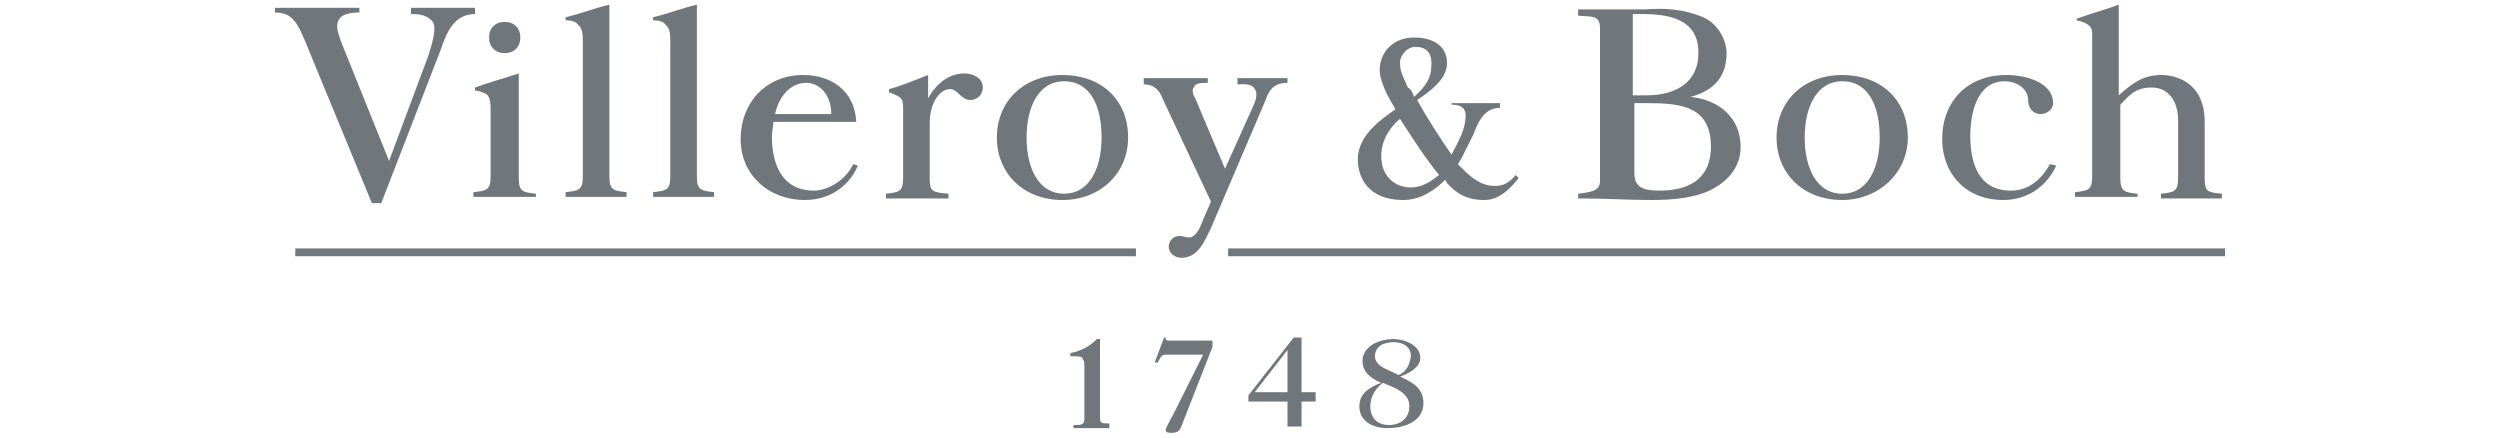 <?xml version="1.0" encoding="UTF-8"?> <!-- Generator: Adobe Illustrator 24.2.3, SVG Export Plug-In . SVG Version: 6.00 Build 0) --> <svg xmlns="http://www.w3.org/2000/svg" xmlns:xlink="http://www.w3.org/1999/xlink" version="1.1" id="katman_1" x="0px" y="0px" viewBox="0 0 160 28" style="enable-background:new 0 0 160 28;" xml:space="preserve"> <style type="text/css"> .st0{fill-rule:evenodd;clip-rule:evenodd;fill:#6F777C;} .st1{fill:#6F777C;} </style> <g> <path class="st0" d="M79.9,25.7h2.5v1.6h0.9v-1.6h0.9v-0.6h-0.9v-3.5h-0.5l-2.9,3.7V25.7 M80.3,25.1l2.1-2.7v2.7H80.3z"></path> <path class="st0" d="M89.6,24.1c0.6-0.2,1.3-0.6,1.3-1.2c0-0.8-1-1.2-1.7-1.2c-1,0-2,0.5-2,1.4c0,0.7,0.5,1.1,1.2,1.4 C87.6,24.8,87,25.2,87,26c0,1,0.9,1.4,1.8,1.4c1.2,0,2.3-0.5,2.3-1.6C91.1,24.9,90.5,24.5,89.6,24.1 M88.5,24.5 c0.7,0.3,1.7,0.6,1.7,1.5c0,0.7-0.5,1.2-1.3,1.2c-0.8,0-1.2-0.5-1.2-1.2C87.7,25.4,88,24.9,88.5,24.5z M89.5,24 c-0.5-0.3-1.5-0.5-1.5-1.2c0-0.6,0.5-0.9,1.2-0.9c0.6,0,1.1,0.3,1.1,0.9C90.2,23.4,90,23.8,89.5,24z"></path> <path class="st1" d="M71,27.3v-0.2c-0.5,0-0.6,0-0.6-0.4v-5h-0.2c-0.2,0.2-0.7,0.7-1.7,0.9v0.2c0.5,0,0.8,0,0.8,0.2 c0.1,0.1,0.1,0.2,0.1,0.5v3.3c0,0.4-0.2,0.4-0.7,0.4v0.2H71"></path> <path class="st1" d="M77.6,21.8h-2c-0.2,0-0.5,0-0.7,0c-0.2,0-0.3,0-0.3-0.2h-0.1l-0.6,1.6h0.2l0.1-0.2c0.1-0.2,0.2-0.3,0.4-0.3 h2.4l-1.8,3.6c-0.3,0.6-0.6,1.1-0.6,1.2c0,0.2,0.2,0.2,0.4,0.2c0.3,0,0.5-0.1,0.6-0.4l2-5.1V21.8"></path> <rect x="18.9" y="15.9" class="st1" width="53.8" height="0.5"></rect> <rect x="78.6" y="15.9" class="st1" width="63.8" height="0.5"></rect> <path class="st0" d="M70.5,8.8c0,2-0.8,3.6-2.4,3.6c-1.6,0-2.4-1.6-2.4-3.6c0-2,0.8-3.6,2.4-3.6C69.8,5.2,70.5,6.8,70.5,8.8 M72.2,8.8c0-2.4-1.7-4-4.2-4c-2.5,0-4.2,1.7-4.2,4c0,2.3,1.7,4,4.2,4C70.4,12.8,72.2,11.1,72.2,8.8z"></path> <path class="st0" d="M101.2,12.7c1.5,0,3,0.1,4.5,0.1c1.2,0,2.8-0.1,3.9-0.7c1.3-0.7,1.8-1.7,1.8-2.7c0-1.8-1.3-3-3.2-3.2 c1.5-0.4,2.3-1.3,2.3-2.8c0-0.9-0.6-1.9-1.5-2.3c-1.2-0.5-2.4-0.6-3.7-0.5c-1.5,0-2.9,0-4.3,0v0.4c0.8,0.1,1.4-0.1,1.4,0.8v9.8 c0,0.7-0.8,0.7-1.4,0.8V12.7 M104.6,0.9c0.2,0,0.5,0,0.6,0c2.9,0,3.5,1.2,3.5,2.5c0,1.9-1.5,2.7-3.3,2.7h-0.9V0.9z M104.6,6.6h0.8 c2.2,0,4.1,0.2,4.1,2.8c0,1.8-1.1,2.8-3.3,2.8c-1,0-1.6-0.2-1.6-1.1V6.6z"></path> <path class="st0" d="M120.3,8.8c0,2-0.8,3.6-2.4,3.6c-1.6,0-2.4-1.6-2.4-3.6c0-2,0.8-3.6,2.4-3.6C119.6,5.2,120.3,6.8,120.3,8.8 M122.1,8.8c0-2.4-1.7-4-4.2-4c-2.5,0-4.2,1.7-4.2,4c0,2.3,1.7,4,4.2,4C120.2,12.8,122.1,11.1,122.1,8.8z"></path> <path class="st1" d="M17.6,0.8c0.4,0,0.9,0.1,1.2,0.5c0.3,0.3,0.6,1,1,2l4,9.7h0.6l3.8-9.8c0.4-1.2,0.9-2.3,2.2-2.3V0.5h-4.1v0.4 c0.4,0,1,0,1.4,0.5c0.2,0.3,0.1,1-0.3,2.2l-2.5,6.7h0l-3.1-7.7c0-0.1-0.3-0.7-0.2-1.1c0.1-0.6,0.8-0.7,1.4-0.7V0.5h-5.4V0.8"></path> <path class="st1" d="M39,0.3c-0.9,0.2-1.9,0.6-2.8,0.8v0.2c0.4,0,0.7,0.1,0.8,0.3c0.3,0.2,0.3,0.7,0.3,1.1v8.6c0,0.9-0.3,0.9-1.1,1 v0.3h3.9v-0.3c-0.8-0.1-1.1-0.1-1.1-1V0.3"></path> <path class="st1" d="M44.6,0.3c-0.9,0.2-1.9,0.6-2.8,0.8v0.2c0.4,0,0.7,0.1,0.8,0.3c0.3,0.2,0.3,0.7,0.3,1.1v8.6 c0,0.9-0.3,0.9-1.1,1v0.3h3.9v-0.3c-0.8-0.1-1.1-0.1-1.1-1V0.3"></path> <path class="st1" d="M60.7,12.7v-0.3c-1-0.1-1.2-0.1-1.2-1V7.9c0-1.4,0.7-2.2,1.3-2.2c0.5,0,0.7,0.7,1.3,0.7c0.4,0,0.8-0.3,0.8-0.8 c0-0.6-0.6-0.9-1.2-0.9c-1.2,0-2,1-2.3,1.6V4.8c-0.8,0.3-1.7,0.7-2.5,0.9v0.2c0.7,0.3,0.9,0.3,0.9,1v4.5c0,0.9-0.3,0.9-1.1,1v0.3 H60.7"></path> <path class="st1" d="M131.2,10.5c-0.5,0.9-1.3,1.7-2.5,1.7c-2.1,0-2.6-1.8-2.6-3.5c0-1.4,0.4-3.5,2.2-3.5c0.8,0,1.5,0.5,1.5,1.2 c0,0.5,0.3,0.9,0.8,0.9c0.4,0,0.8-0.3,0.8-0.7c0-1.2-1.5-1.8-3-1.8c-2.5,0-4.1,1.7-4.1,4.1c0,2.2,1.5,3.9,3.9,3.9 c1.6,0,2.8-0.9,3.4-2.2L131.2,10.5"></path> <path class="st1" d="M136.8,12.7v-0.3c-0.8-0.1-1.1-0.1-1.1-1V6.7c0.5-0.5,0.9-1.1,2-1.1c1.1,0,1.7,0.9,1.7,2.1v3.7 c0,0.9-0.3,0.9-1.1,1v0.3h3.9v-0.3c-0.9-0.1-1.1-0.1-1.1-1V7.8c0-2.5-1.8-3-2.8-3c-1.2,0-1.9,0.6-2.7,1.3V0.3 c-0.8,0.3-1.9,0.6-2.7,0.9v0.1c0.5,0.1,1,0.3,1,0.8v9.2c0,0.9-0.3,0.9-1.1,1v0.3H136.8"></path> <path class="st1" d="M34.3,12.7v-0.3c-0.8-0.1-1.1-0.1-1.1-1V4.7c-0.9,0.3-2,0.6-2.8,0.9v0.2c0.3,0,0.4,0.1,0.7,0.2 c0.3,0.2,0.3,0.7,0.3,1.1v4.2c0,0.9-0.3,0.9-1.1,1v0.3H34.3"></path> <path class="st1" d="M31.3,2.4c0-0.6,0.4-1,1-1c0.6,0,1,0.4,1,1s-0.4,1-1,1C31.7,3.4,31.3,3,31.3,2.4"></path> <path class="st1" d="M49.5,7.8c0,0.3-0.1,0.6-0.1,0.9c0,1.9,0.7,3.5,2.7,3.5c0.8,0,2-0.6,2.5-1.7l0.3,0.1c-0.4,1-1.5,2.2-3.4,2.2 c-2.3,0-4.1-1.6-4.1-3.9c0-2.3,1.6-4.1,4-4.1c1.8,0,3.3,1,3.4,3H49.5 M49.6,7.3h3.6c0-1.3-0.8-2-1.6-2C50.7,5.3,49.9,6,49.6,7.3z"></path> <path class="st1" d="M76.9,14.3l0.6-1.4l-3.1-6.6c-0.2-0.5-0.5-0.9-1.2-0.9V5h4.1v0.3c-0.4,0-0.8,0-0.9,0.3 c-0.1,0.1-0.1,0.4,0.1,0.7l1.9,4.5l1.8-4c0.2-0.4,0.3-0.9,0.1-1.1c-0.2-0.4-0.8-0.3-1.1-0.3V5h3.2v0.3c-0.9,0-1.2,0.5-1.4,1.1 l-3.5,8.2c-0.4,0.8-0.8,1.9-1.9,1.9c-0.4,0-0.8-0.3-0.8-0.7c0-0.4,0.3-0.7,0.7-0.7c0.2,0,0.4,0.1,0.6,0.1 C76.5,15.2,76.8,14.6,76.9,14.3"></path> <path class="st1" d="M93.5,10.2c-0.1,0.1-0.1,0.2-0.2,0.3c0.1,0.1,0.2,0.2,0.3,0.3c0.6,0.6,1.2,1.1,2.1,1.1c0.5,0,0.9-0.2,1.3-0.7 l0.2,0.2C96.7,12,96,12.8,95,12.8c-1.1,0-1.8-0.4-2.4-1.1l-0.1-0.2c-0.7,0.7-1.6,1.3-2.7,1.3c-2.2,0-2.9-1.4-2.9-2.6 c0-1.5,1.4-2.5,2.4-3.2c-0.2-0.4-0.4-0.7-0.5-0.9c-0.2-0.4-0.5-1.1-0.5-1.6c0-1.2,0.9-2.1,2.2-2.1c1.4,0,2.2,0.7,2.1,1.8 c-0.1,0.9-1,1.6-1.9,2.2c0.6,1.1,1.5,2.5,2.2,3.5c0-0.1,0.1-0.1,0.1-0.2c0.3-0.6,0.8-1.4,0.8-2.3c0-0.5-0.3-0.7-0.9-0.7V6.6H96v0.3 c-1,0-1.4,0.9-1.7,1.7C94.1,9,93.7,9.8,93.5,10.2 M92.1,11.2c-0.9-1.1-1.8-2.5-2.5-3.6C88.9,8.2,88.4,9,88.4,10c0,1.3,0.9,2,1.9,2 C91,12,91.6,11.6,92.1,11.2z M90.5,6.2c0.8-0.7,1.1-1.3,1.1-1.9c0.1-1-0.4-1.3-1-1.3c-0.6,0-1,0.6-1,1c0,0.6,0.2,0.9,0.5,1.6 C90.3,5.7,90.4,5.9,90.5,6.2z"></path> </g> </svg> 
